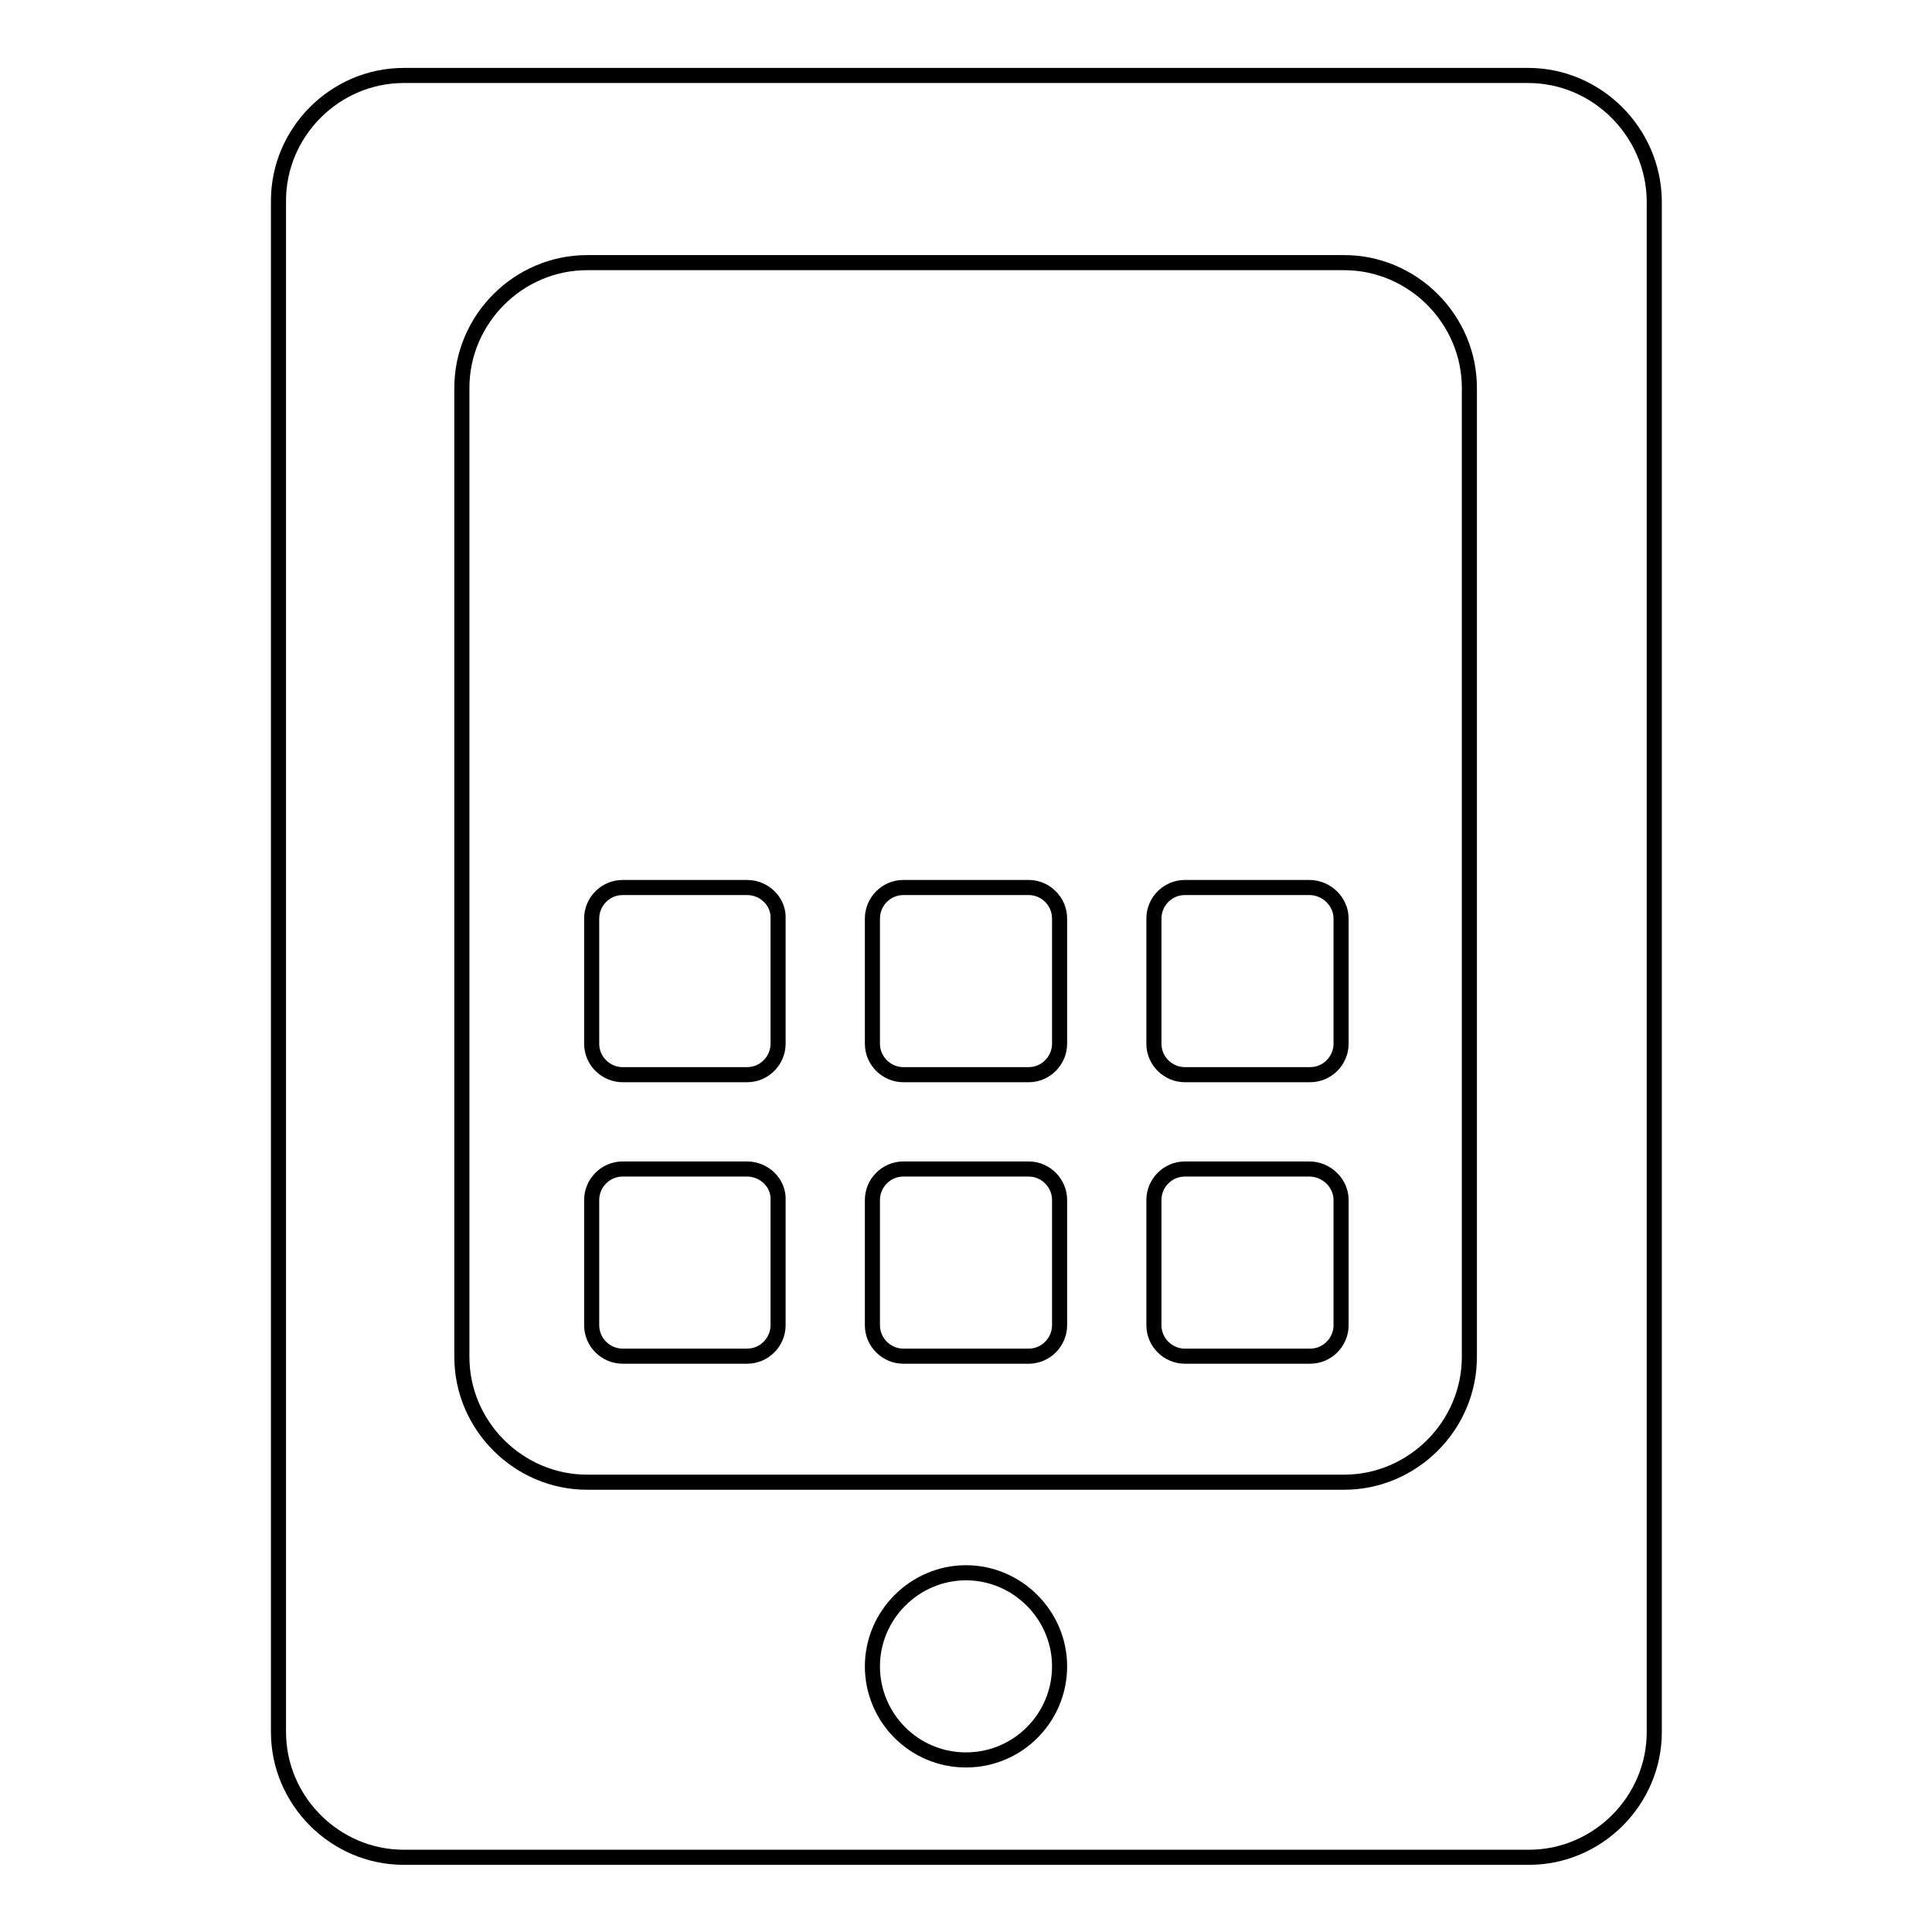 <?xml version="1.0" encoding="utf-8"?>
<!-- Svg Vector Icons : http://www.onlinewebfonts.com/icon -->
<!DOCTYPE svg PUBLIC "-//W3C//DTD SVG 1.1//EN" "http://www.w3.org/Graphics/SVG/1.1/DTD/svg11.dtd">
<svg version="1.1" xmlns="http://www.w3.org/2000/svg" xmlns:xlink="http://www.w3.org/1999/xlink" x="0px" y="0px" viewBox="0 0 256 256" enable-background="new 0 0 256 256" xml:space="preserve">
<g> <path stroke-width="2" fill-opacity="0" stroke="#000000"  d="M202.5,10H53.5c-9.1,0-16.6,7.5-16.6,16.6v202.9c0,9.1,7.5,16.6,16.6,16.6h149.1c9.1,0,16.6-7.5,16.6-16.6 V26.6C219.1,17.5,211.6,10,202.5,10L202.5,10z M128,233.2c-6.9,0-12.4-5.6-12.4-12.4s5.6-12.4,12.4-12.4s12.4,5.6,12.4,12.4 S134.9,233.2,128,233.2z M194.7,179.8c0,9.1-7.5,16.6-16.6,16.6H77.8c-9.1,0-16.6-7.5-16.6-16.6V51.4c0-9.1,7.5-16.6,16.6-16.6 h100.3c9.1,0,16.6,7.5,16.6,16.6L194.7,179.8L194.7,179.8z"/> <path stroke-width="2" fill-opacity="0" stroke="#000000"  d="M99,154.9H82.5c-2.3,0-4.1,1.9-4.1,4.1v16.6c0,2.3,1.9,4.1,4.1,4.1H99c2.3,0,4.1-1.9,4.1-4.1v-16.6 C103.2,156.8,101.3,154.9,99,154.9z M136.3,154.9h-16.6c-2.3,0-4.1,1.9-4.1,4.1v16.6c0,2.3,1.9,4.1,4.1,4.1h16.6 c2.3,0,4.1-1.9,4.1-4.1v-16.6C140.4,156.8,138.6,154.9,136.3,154.9z M173.5,154.9H157c-2.3,0-4.1,1.9-4.1,4.1v16.6 c0,2.3,1.9,4.1,4.1,4.1h16.6c2.3,0,4.1-1.9,4.1-4.1v-16.6C177.7,156.8,175.8,154.9,173.5,154.9z M99,117.6H82.5 c-2.3,0-4.1,1.9-4.1,4.1v16.6c0,2.3,1.9,4.1,4.1,4.1H99c2.3,0,4.1-1.9,4.1-4.1v-16.6C103.2,119.5,101.3,117.6,99,117.6z  M136.3,117.6h-16.6c-2.3,0-4.1,1.9-4.1,4.1v16.6c0,2.3,1.9,4.1,4.1,4.1h16.6c2.3,0,4.1-1.9,4.1-4.1v-16.6 C140.4,119.5,138.6,117.6,136.3,117.6z M173.5,117.6H157c-2.3,0-4.1,1.9-4.1,4.1v16.6c0,2.3,1.9,4.1,4.1,4.1h16.6 c2.3,0,4.1-1.9,4.1-4.1v-16.6C177.7,119.5,175.8,117.6,173.5,117.6z"/></g>
</svg>